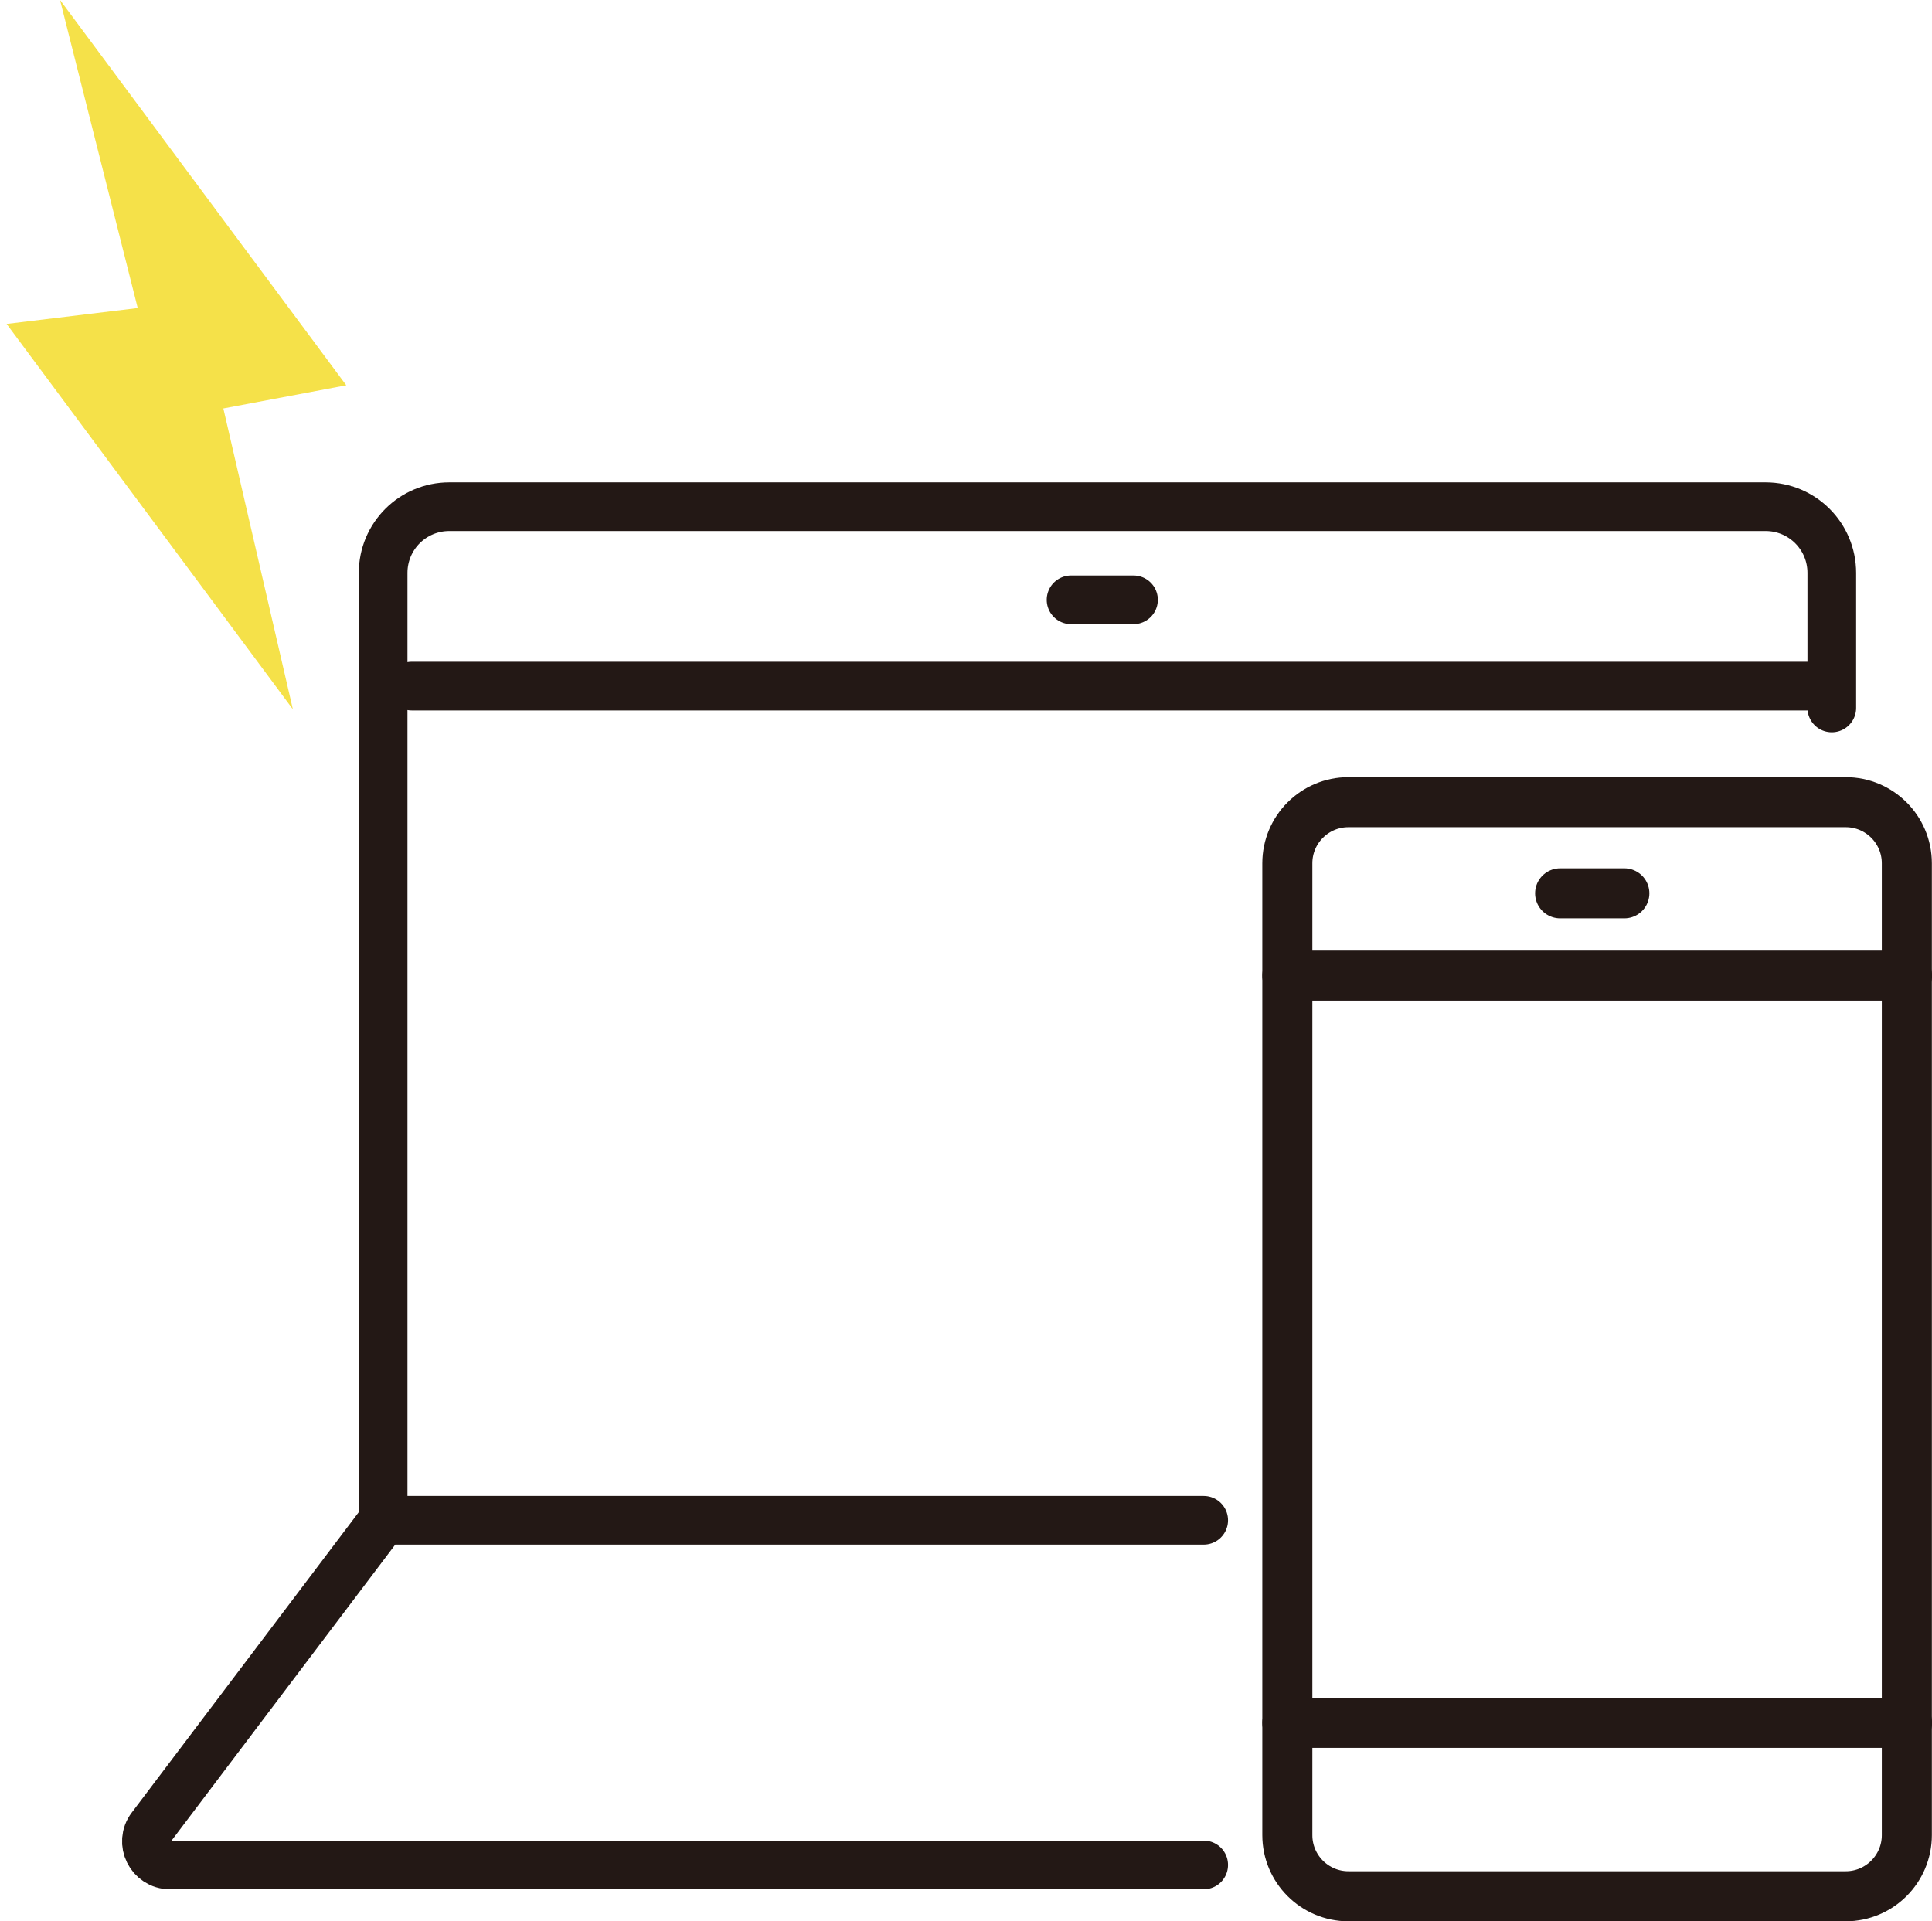 <?xml version="1.0" encoding="utf-8"?>
<!-- Generator: Adobe Illustrator 26.1.0, SVG Export Plug-In . SVG Version: 6.00 Build 0)  -->
<svg version="1.1" id="レイヤー1" xmlns="http://www.w3.org/2000/svg" xmlns:xlink="http://www.w3.org/1999/xlink" x="0px"
	 y="0px" viewBox="0 0 875.4 870.6" style="enable-background:new 0 0 875.4 870.6;" xml:space="preserve">
<style type="text/css">
	.st0{fill:none;stroke:#231815;stroke-width:22.051;stroke-linecap:round;stroke-linejoin:round;stroke-miterlimit:10;}
	.st1{fill:none;stroke:#231815;stroke-width:22.677;stroke-linecap:round;stroke-linejoin:round;stroke-miterlimit:10;}
	.st2{fill:#F5E149;}
</style>
<path class="st0" d="M545.4,845.1H77c-8.8,0-13.8-10.1-8.5-17.1l105.1-139.1h371.8"/>
<path class="st0" d="M830,320.8v-61.2c0-16.6-13.4-30-30-30H203.6c-16.6,0-30,13.4-30,30v429.3"/>
<path class="st1" d="M611,363.5h225.3c15.3,0,27.7,12.4,27.7,27.7v440.4c0,15.3-12.4,27.7-27.7,27.7H611
	c-15.3,0-27.7-12.4-27.7-27.7V391.2C583.3,375.9,595.7,363.5,611,363.5z"/>
<line class="st1" x1="864.1" y1="442.1" x2="583.3" y2="442.1"/>
<line class="st1" x1="864.1" y1="780.7" x2="583.3" y2="780.7"/>
<line class="st0" x1="485.3" y1="271.8" x2="513.6" y2="271.8"/>
<line class="st1" x1="706.9" y1="404.8" x2="736" y2="404.8"/>
<line class="st0" x1="186.5" y1="310.9" x2="825.5" y2="310.9"/>
<path class="st2" d="M3,146.8l59.4-7.2L27.2,0l129.7,174.6l-55.7,10.5l31.5,136.3L3,146.8z"/>
</svg>
